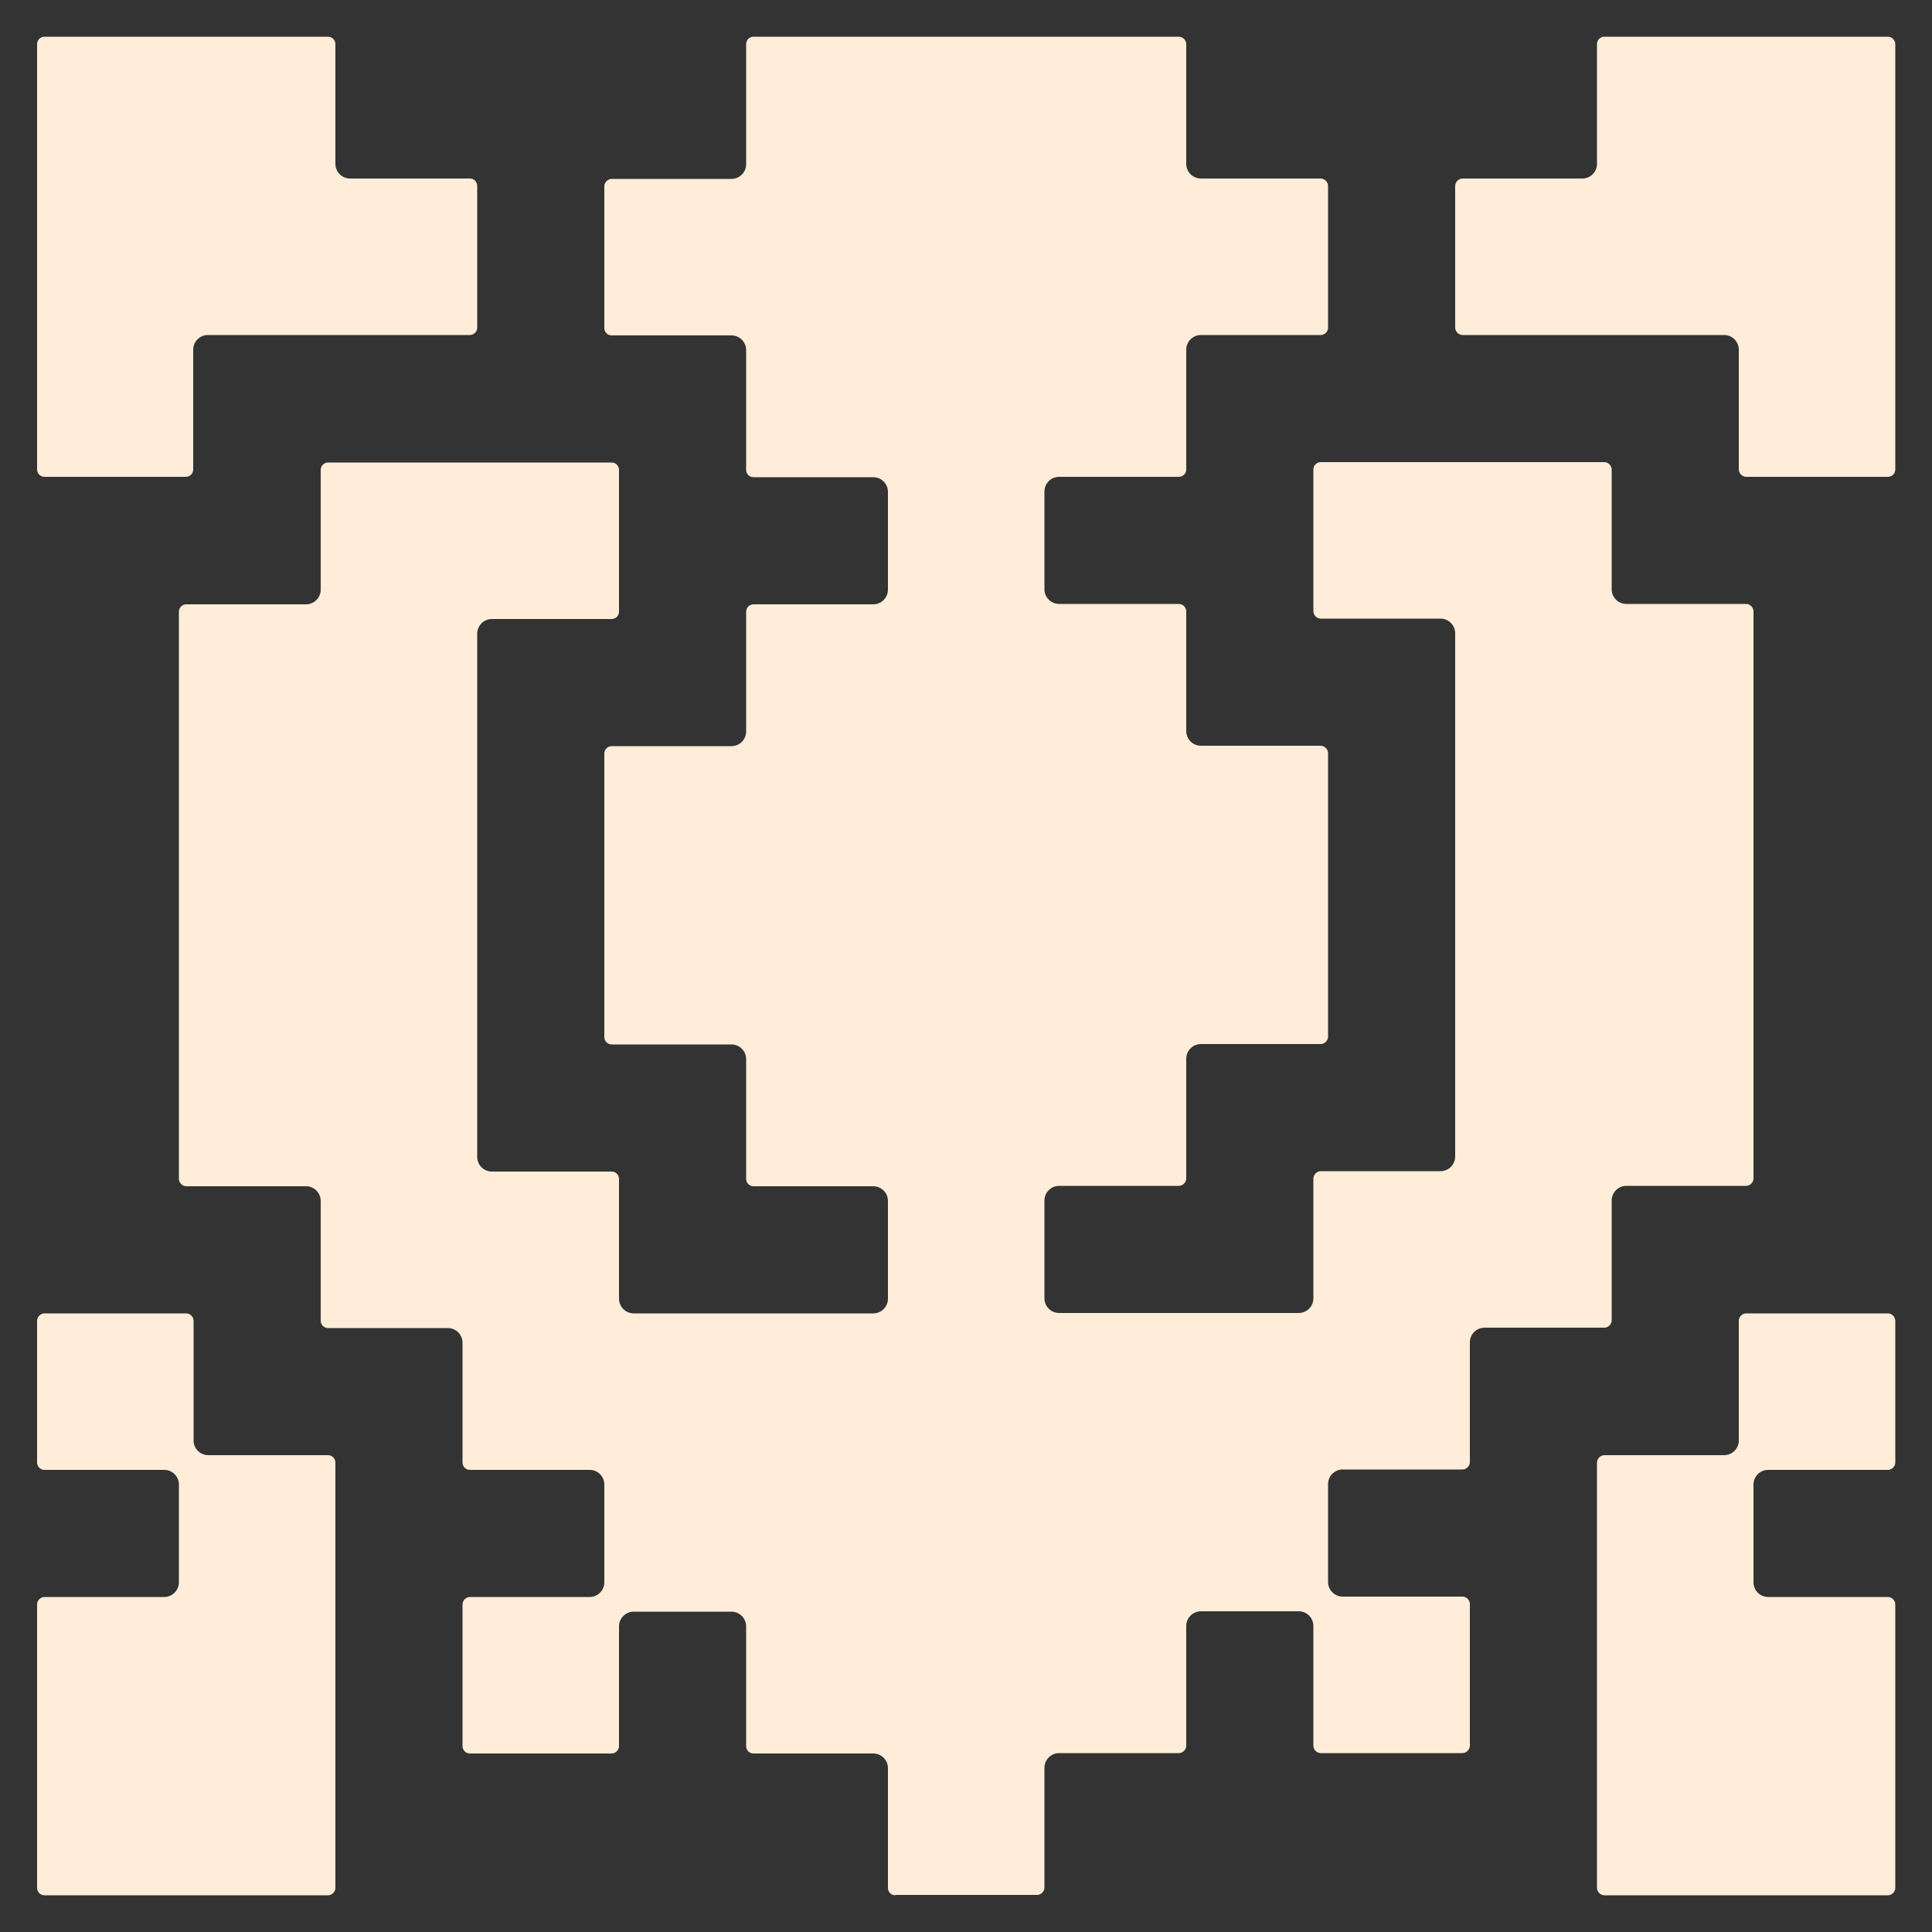 <?xml version="1.0" encoding="UTF-8"?>
<svg xmlns="http://www.w3.org/2000/svg" id="a" version="1.1" viewBox="0 0 500 500">
  <rect x="0" y="0" width="500" height="500" fill="#333333" stroke="none"/>
  <defs>
    <style>
      .st0 {
        fill: #ffedd9;
      }
    </style>
  </defs>
  <path class="st0" d="M415.2,490.5c-1,0-1.9-.9-1.9-1.9v-110.1c0-1,.9-1.9,1.9-1.9h31c2.1,0,3.8-1.7,3.8-3.8v-31c0-1,.9-1.9,1.9-1.9h36.7c1,0,1.9.9,1.9,1.9v36.7c0,1-.9,1.9-1.9,1.9h-31c-2.1,0-3.8,1.7-3.8,3.8v25.3c0,2.1,1.7,3.8,3.8,3.8h31c1,0,1.9.9,1.9,1.9v73.4c0,1-.9,1.9-1.9,1.9h-73.4ZM231.7,490.5c-1.1,0-1.9-.9-1.9-1.9v-31c0-2.1-1.7-3.8-3.8-3.8h-31c-1.1,0-1.9-.9-1.9-1.9v-31c0-2.1-1.7-3.8-3.8-3.8h-25.3c-2.1,0-3.8,1.7-3.8,3.8v31c0,1-.9,1.9-1.9,1.9h-36.7c-1.1,0-1.9-.9-1.9-1.9v-36.7c0-1,.9-1.9,1.9-1.9h31c2.1,0,3.8-1.7,3.8-3.8v-25.3c0-2.1-1.7-3.8-3.8-3.8h-31c-1.1,0-1.9-.9-1.9-1.9v-31c0-2.1-1.7-3.8-3.8-3.8h-31c-1.1,0-1.9-.9-1.9-1.9v-31c0-2.1-1.7-3.8-3.8-3.8h-31c-1,0-1.9-.9-1.9-1.9v-146.8c0-1.1.9-1.9,1.9-1.9h31c2.1,0,3.8-1.7,3.8-3.8v-31c0-1.1.9-1.9,1.9-1.9h73.4c1.1,0,1.9.9,1.9,1.9v36.7c0,1.1-.9,1.9-1.9,1.9h-31c-2.1,0-3.8,1.7-3.8,3.8v135.4c0,2.1,1.7,3.8,3.8,3.8h31c1.1,0,1.9.9,1.9,1.9v31c0,2.1,1.7,3.8,3.8,3.8h62c2.1,0,3.8-1.7,3.8-3.8v-25.3c0-2.1-1.7-3.8-3.8-3.8h-31c-1.1,0-1.9-.9-1.9-1.9v-31c0-2.1-1.7-3.8-3.8-3.8h-31c-1.1,0-1.9-.9-1.9-1.9v-73.4c0-1.1.9-1.9,1.9-1.9h31c2.1,0,3.8-1.7,3.8-3.8v-31c0-1.1.9-1.9,1.9-1.9h31c2.1,0,3.8-1.7,3.8-3.8v-25.3c0-2.1-1.7-3.8-3.8-3.8h-31c-1.1,0-1.9-.9-1.9-1.9v-31c0-2.1-1.7-3.8-3.8-3.8h-31c-1.1,0-1.9-.9-1.9-1.9v-36.7c0-1,.9-1.9,1.9-1.9h31c2.1,0,3.8-1.7,3.8-3.8V11.4c0-1.1.9-1.9,1.9-1.9h110.1c1,0,1.9.9,1.9,1.9v31c0,2.1,1.7,3.8,3.8,3.8h31c1,0,1.9.9,1.9,1.9v36.7c0,1.1-.9,1.9-1.9,1.9h-31c-2.1,0-3.8,1.7-3.8,3.8v31c0,1.1-.9,1.9-1.9,1.9h-31c-2.1,0-3.8,1.7-3.8,3.8v25.3c0,2.1,1.7,3.8,3.8,3.8h31c1,0,1.9.9,1.9,1.9v31c0,2.1,1.7,3.8,3.8,3.8h31c1,0,1.9.9,1.9,1.9v73.4c0,1-.9,1.9-1.9,1.9h-31c-2.1,0-3.8,1.7-3.8,3.8v31c0,1-.9,1.9-1.9,1.9h-31c-2.1,0-3.8,1.7-3.8,3.8v25.3c0,2.1,1.7,3.8,3.8,3.8h62c2.1,0,3.8-1.7,3.8-3.8v-31c0-1,.9-1.9,1.9-1.9h31c2.1,0,3.8-1.7,3.8-3.8v-135.4c0-2.1-1.7-3.8-3.8-3.8h-31c-1,0-1.9-.9-1.9-1.9v-36.7c0-1.1.9-1.9,1.9-1.9h73.4c1,0,1.9.9,1.9,1.9v31c0,2.1,1.7,3.8,3.8,3.8h31c1,0,1.9.9,1.9,1.9v146.8c0,1-.9,1.9-1.9,1.9h-31c-2.1,0-3.8,1.7-3.8,3.8v31c0,1-.9,1.9-1.9,1.9h-31c-2.1,0-3.8,1.7-3.8,3.8v31c0,1-.9,1.9-1.9,1.9h-31c-2.1,0-3.8,1.7-3.8,3.8v25.3c0,2.1,1.7,3.8,3.8,3.8h31c1,0,1.9.9,1.9,1.9v36.7c0,1-.9,1.9-1.9,1.9h-36.7c-1,0-1.9-.9-1.9-1.9v-31c0-2.1-1.7-3.8-3.8-3.8h-25.3c-2.1,0-3.8,1.7-3.8,3.8v31c0,1-.9,1.9-1.9,1.9h-31c-2.1,0-3.8,1.7-3.8,3.8v31c0,1-.9,1.9-1.9,1.9h-36.7,0ZM11.5,490.5c-1.1,0-1.9-.9-1.9-1.9v-73.4c0-1,.9-1.9,1.9-1.9h31c2.1,0,3.8-1.7,3.8-3.8v-25.3c0-2.1-1.7-3.8-3.8-3.8H11.5c-1.1,0-1.9-.9-1.9-1.9v-36.7c0-1,.9-1.9,1.9-1.9h36.7c1,0,1.9.9,1.9,1.9v31c0,2.1,1.7,3.8,3.8,3.8h31c1.1,0,1.9.9,1.9,1.9v110.1c0,1-.9,1.9-1.9,1.9H11.5ZM451.9,123.4c-1,0-1.9-.9-1.9-1.9v-31c0-2.1-1.7-3.8-3.8-3.8h-67.7c-1,0-1.9-.9-1.9-1.9v-36.7c0-1,.9-1.9,1.9-1.9h31c2.1,0,3.8-1.7,3.8-3.8V11.4c0-1.1.9-1.9,1.9-1.9h73.4c1,0,1.9.9,1.9,1.9v110.1c0,1.1-.9,1.9-1.9,1.9h-36.7,0ZM11.5,123.4c-1.1,0-1.9-.9-1.9-1.9V11.4c0-1.1.9-1.9,1.9-1.9h73.4c1.1,0,1.9.9,1.9,1.9v31c0,2.1,1.7,3.8,3.8,3.8h31c1.1,0,1.9.9,1.9,1.9v36.7c0,1.1-.9,1.9-1.9,1.9H53.8c-2.1,0-3.8,1.7-3.8,3.8v31c0,1.1-.9,1.9-1.9,1.9H11.5Z"></path>
</svg>

